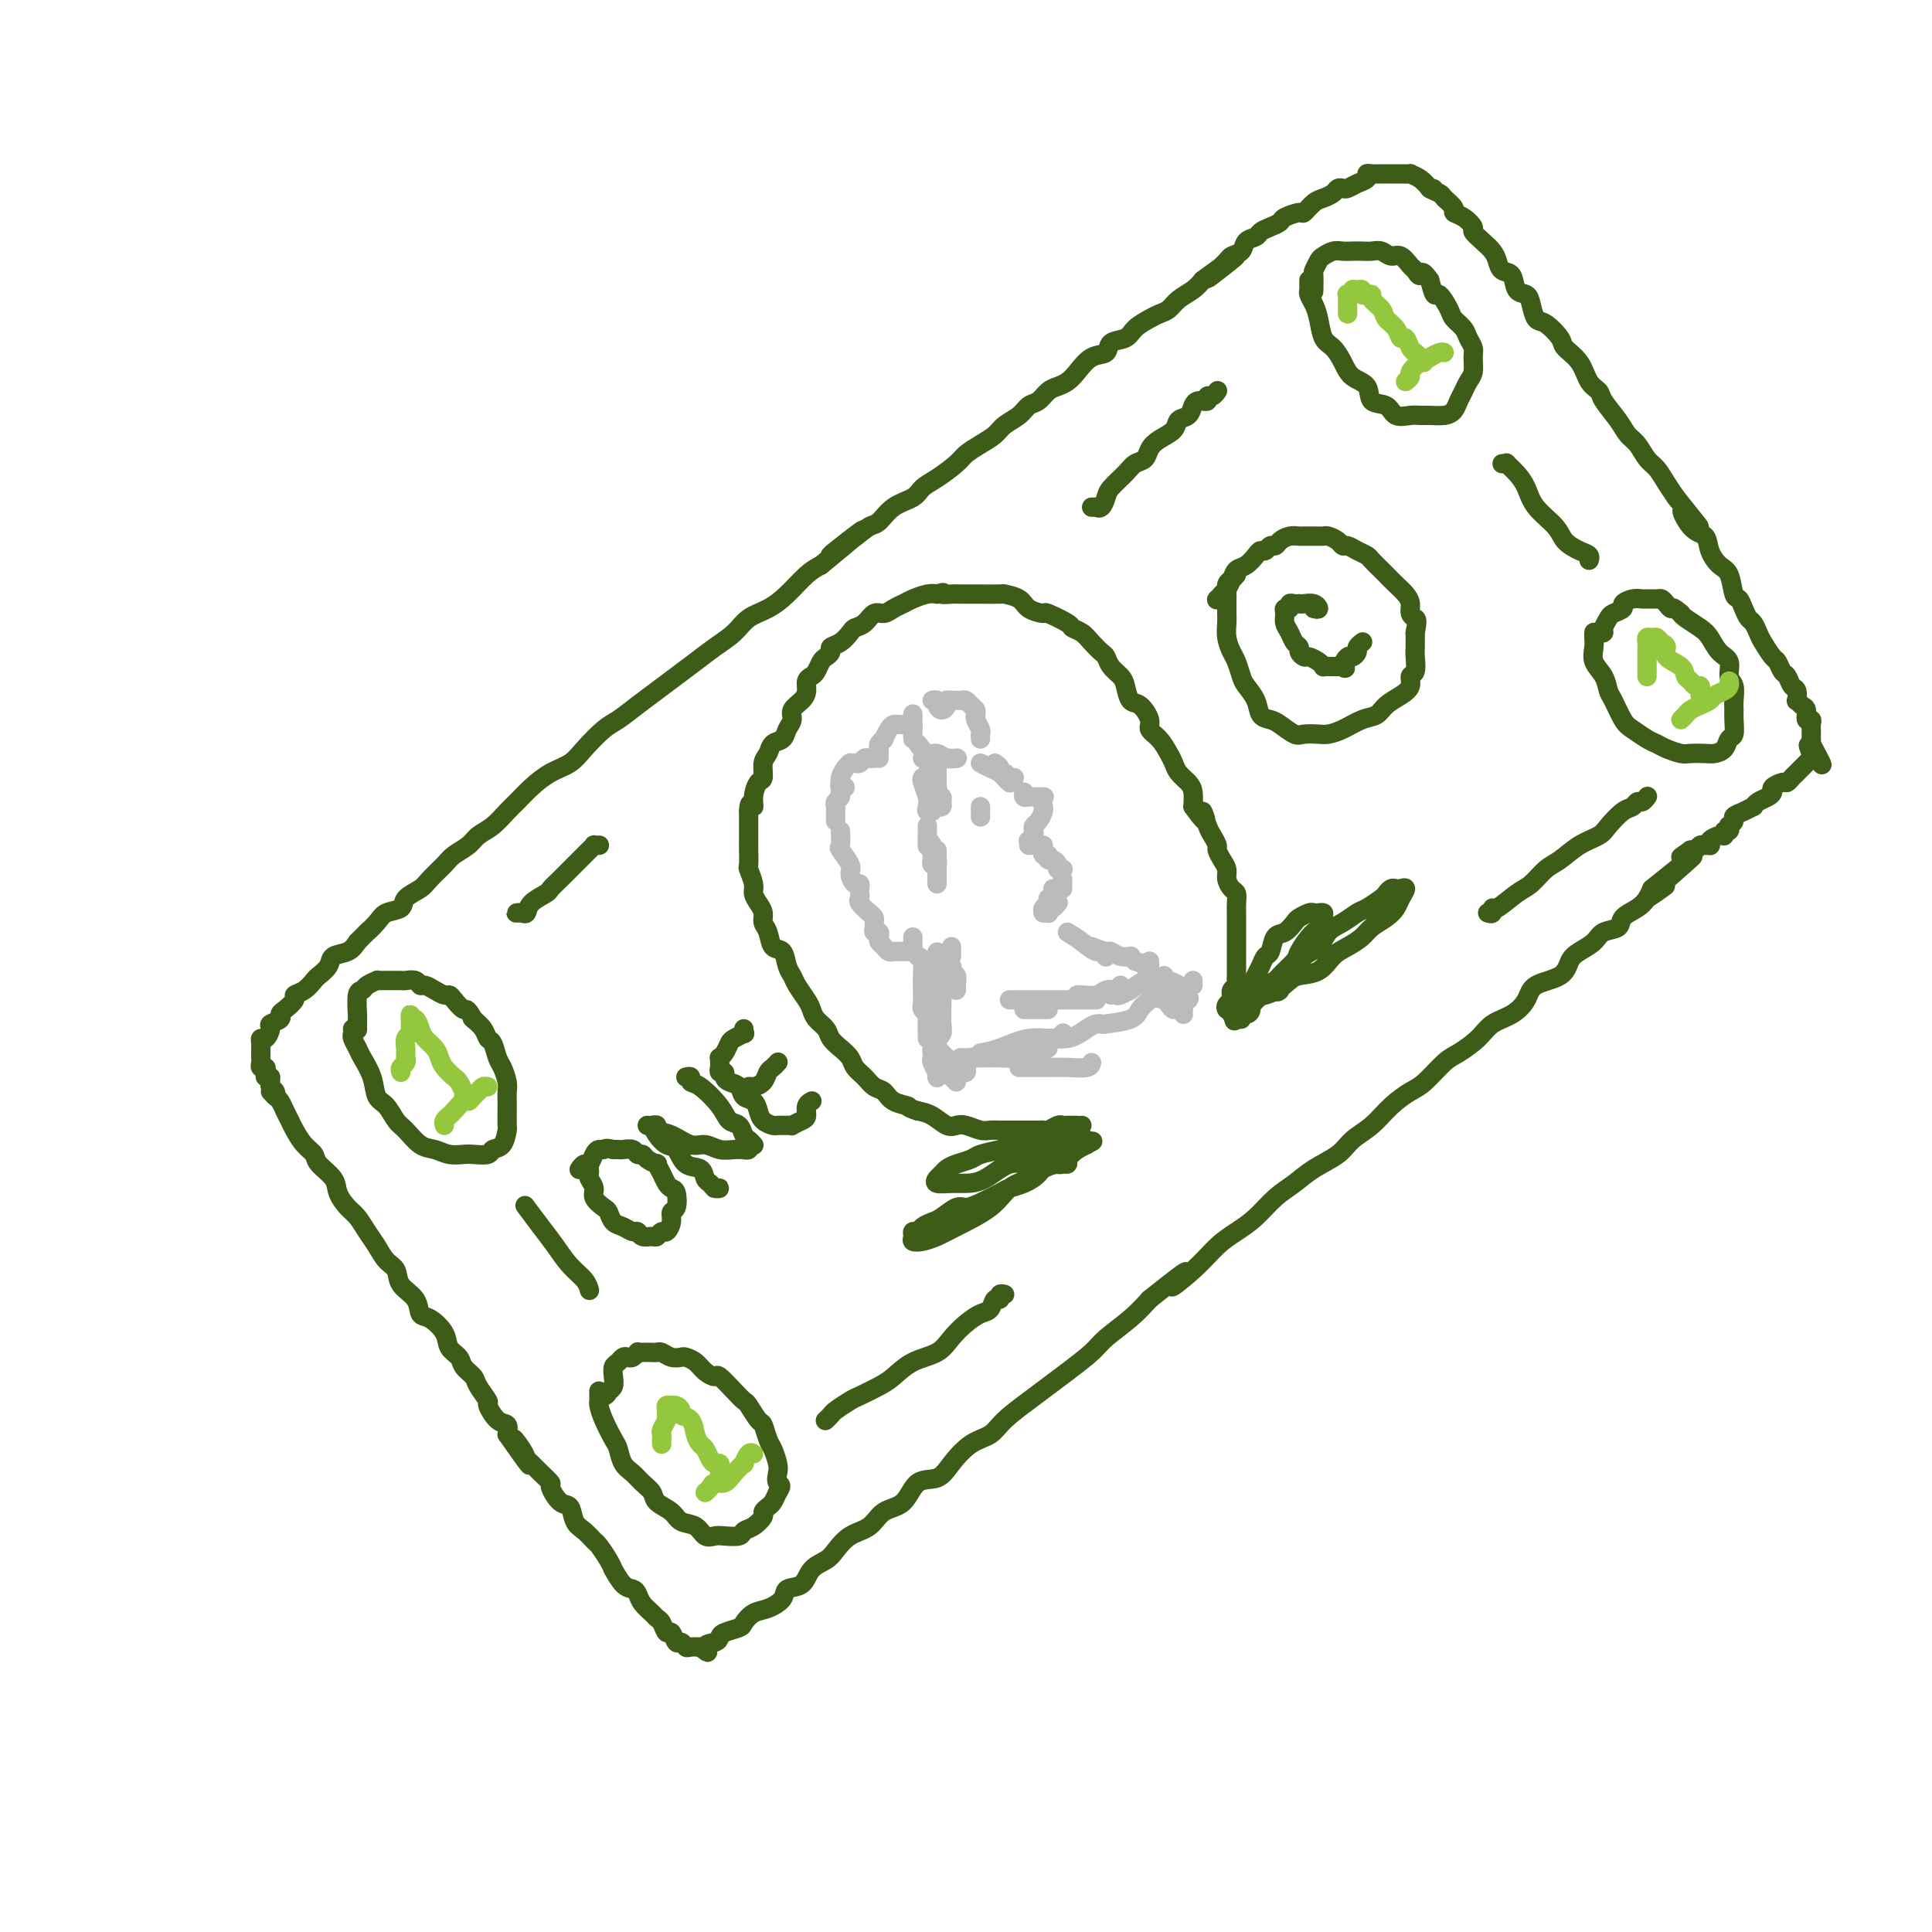 <svg viewBox='0 0 400 400' version='1.1' xmlns='http://www.w3.org/2000/svg' xmlns:xlink='http://www.w3.org/1999/xlink'><g fill='none' stroke='rgb(61,92,24)' stroke-width='4' stroke-linecap='round' stroke-linejoin='round'><path d='M56,226c0.333,0.357 0.666,0.713 1,1c0.334,0.287 0.669,0.503 1,1c0.331,0.497 0.656,1.274 1,2c0.344,0.726 0.706,1.401 1,2c0.294,0.599 0.520,1.122 1,2c0.480,0.878 1.213,2.111 2,3c0.787,0.889 1.628,1.435 2,2c0.372,0.565 0.274,1.147 1,2c0.726,0.853 2.278,1.975 3,3c0.722,1.025 0.616,1.954 1,3c0.384,1.046 1.257,2.210 2,3c0.743,0.790 1.355,1.208 2,2c0.645,0.792 1.322,1.958 2,3c0.678,1.042 1.355,1.958 2,3c0.645,1.042 1.257,2.209 2,3c0.743,0.791 1.615,1.204 2,2c0.385,0.796 0.282,1.973 1,3c0.718,1.027 2.257,1.903 3,3c0.743,1.097 0.689,2.415 1,3c0.311,0.585 0.985,0.436 2,1c1.015,0.564 2.370,1.842 3,3c0.630,1.158 0.535,2.196 1,3c0.465,0.804 1.492,1.375 2,2c0.508,0.625 0.499,1.303 1,2c0.501,0.697 1.513,1.413 2,2c0.487,0.587 0.450,1.046 1,2c0.550,0.954 1.689,2.405 2,3c0.311,0.595 -0.205,0.335 0,1c0.205,0.665 1.132,2.256 2,3c0.868,0.744 1.677,0.641 2,1c0.323,0.359 0.162,1.179 0,2'/><path d='M105,297c7.986,11.406 3.452,4.421 2,2c-1.452,-2.421 0.179,-0.277 1,1c0.821,1.277 0.831,1.688 1,2c0.169,0.312 0.496,0.525 1,1c0.504,0.475 1.186,1.210 2,2c0.814,0.790 1.762,1.633 2,2c0.238,0.367 -0.232,0.258 0,1c0.232,0.742 1.165,2.336 2,3c0.835,0.664 1.571,0.400 2,1c0.429,0.600 0.552,2.065 1,3c0.448,0.935 1.220,1.341 2,2c0.780,0.659 1.566,1.571 2,2c0.434,0.429 0.514,0.374 1,1c0.486,0.626 1.377,1.932 2,3c0.623,1.068 0.979,1.896 1,2c0.021,0.104 -0.294,-0.516 0,0c0.294,0.516 1.196,2.169 2,3c0.804,0.831 1.511,0.839 2,1c0.489,0.161 0.761,0.476 1,1c0.239,0.524 0.445,1.259 1,2c0.555,0.741 1.458,1.489 2,2c0.542,0.511 0.723,0.786 1,1c0.277,0.214 0.652,0.368 1,1c0.348,0.632 0.671,1.742 1,2c0.329,0.258 0.664,-0.337 1,0c0.336,0.337 0.672,1.607 1,2c0.328,0.393 0.649,-0.091 1,0c0.351,0.091 0.733,0.756 1,1c0.267,0.244 0.418,0.066 1,0c0.582,-0.066 1.595,-0.019 2,0c0.405,0.019 0.203,0.009 0,0'/><path d='M145,341c2.596,2.059 1.084,0.706 1,0c-0.084,-0.706 1.258,-0.765 2,-1c0.742,-0.235 0.884,-0.644 1,-1c0.116,-0.356 0.208,-0.658 1,-1c0.792,-0.342 2.286,-0.724 3,-1c0.714,-0.276 0.648,-0.445 1,-1c0.352,-0.555 1.124,-1.495 2,-2c0.876,-0.505 1.858,-0.576 3,-1c1.142,-0.424 2.445,-1.202 3,-2c0.555,-0.798 0.361,-1.616 1,-2c0.639,-0.384 2.113,-0.333 3,-1c0.887,-0.667 1.189,-2.050 2,-3c0.811,-0.950 2.130,-1.466 3,-2c0.870,-0.534 1.290,-1.085 2,-2c0.710,-0.915 1.711,-2.193 3,-3c1.289,-0.807 2.866,-1.142 4,-2c1.134,-0.858 1.825,-2.237 3,-3c1.175,-0.763 2.834,-0.908 4,-2c1.166,-1.092 1.838,-3.131 3,-4c1.162,-0.869 2.812,-0.566 4,-1c1.188,-0.434 1.913,-1.603 3,-3c1.087,-1.397 2.534,-3.021 4,-4c1.466,-0.979 2.950,-1.314 4,-2c1.050,-0.686 1.668,-1.724 3,-3c1.332,-1.276 3.380,-2.791 5,-4c1.620,-1.209 2.814,-2.111 4,-3c1.186,-0.889 2.365,-1.763 4,-3c1.635,-1.237 3.727,-2.837 5,-4c1.273,-1.163 1.727,-1.890 3,-3c1.273,-1.110 3.364,-2.603 5,-4c1.636,-1.397 2.818,-2.699 4,-4'/><path d='M238,269c12.096,-9.695 6.335,-4.434 5,-3c-1.335,1.434 1.755,-0.959 4,-3c2.245,-2.041 3.643,-3.729 5,-5c1.357,-1.271 2.672,-2.125 4,-3c1.328,-0.875 2.670,-1.770 4,-3c1.330,-1.230 2.648,-2.794 4,-4c1.352,-1.206 2.738,-2.054 4,-3c1.262,-0.946 2.398,-1.989 4,-3c1.602,-1.011 3.668,-1.990 5,-3c1.332,-1.010 1.930,-2.050 3,-3c1.070,-0.950 2.611,-1.809 4,-3c1.389,-1.191 2.625,-2.713 4,-4c1.375,-1.287 2.889,-2.339 4,-3c1.111,-0.661 1.819,-0.929 3,-2c1.181,-1.071 2.837,-2.943 4,-4c1.163,-1.057 1.835,-1.297 3,-2c1.165,-0.703 2.823,-1.869 4,-3c1.177,-1.131 1.874,-2.227 3,-3c1.126,-0.773 2.682,-1.222 4,-2c1.318,-0.778 2.396,-1.885 3,-3c0.604,-1.115 0.732,-2.238 2,-3c1.268,-0.762 3.675,-1.164 5,-2c1.325,-0.836 1.567,-2.107 2,-3c0.433,-0.893 1.056,-1.408 2,-2c0.944,-0.592 2.210,-1.261 3,-2c0.790,-0.739 1.104,-1.549 2,-2c0.896,-0.451 2.373,-0.544 3,-1c0.627,-0.456 0.405,-1.277 1,-2c0.595,-0.723 2.006,-1.349 3,-2c0.994,-0.651 1.570,-1.329 2,-2c0.430,-0.671 0.715,-1.336 1,-2'/><path d='M342,184c16.262,-13.155 4.917,-3.542 1,0c-3.917,3.542 -0.405,1.012 1,0c1.405,-1.012 0.702,-0.506 0,0'/><path d='M57,226c-0.030,0.514 -0.061,1.027 0,1c0.061,-0.027 0.212,-0.595 0,-1c-0.212,-0.405 -0.789,-0.647 -1,-1c-0.211,-0.353 -0.057,-0.816 0,-1c0.057,-0.184 0.015,-0.088 0,0c-0.015,0.088 -0.004,0.168 0,0c0.004,-0.168 0.002,-0.584 0,-1'/><path d='M56,223c-0.377,-0.421 -0.819,0.028 -1,0c-0.181,-0.028 -0.101,-0.533 0,-1c0.101,-0.467 0.223,-0.895 0,-1c-0.223,-0.105 -0.792,0.112 -1,0c-0.208,-0.112 -0.056,-0.555 0,-1c0.056,-0.445 0.015,-0.892 0,-1c-0.015,-0.108 -0.005,0.125 0,0c0.005,-0.125 0.004,-0.606 0,-1c-0.004,-0.394 -0.011,-0.701 0,-1c0.011,-0.299 0.039,-0.591 0,-1c-0.039,-0.409 -0.146,-0.936 0,-1c0.146,-0.064 0.547,0.333 1,0c0.453,-0.333 0.960,-1.398 1,-2c0.040,-0.602 -0.388,-0.742 0,-1c0.388,-0.258 1.591,-0.633 2,-1c0.409,-0.367 0.024,-0.727 0,-1c-0.024,-0.273 0.312,-0.458 1,-1c0.688,-0.542 1.727,-1.440 2,-2c0.273,-0.560 -0.221,-0.783 0,-1c0.221,-0.217 1.157,-0.429 2,-1c0.843,-0.571 1.595,-1.500 2,-2c0.405,-0.500 0.465,-0.570 1,-1c0.535,-0.430 1.545,-1.218 2,-2c0.455,-0.782 0.353,-1.557 1,-2c0.647,-0.443 2.042,-0.555 3,-1c0.958,-0.445 1.479,-1.222 2,-2'/><path d='M74,195c3.445,-3.456 2.059,-2.095 2,-2c-0.059,0.095 1.210,-1.077 2,-2c0.790,-0.923 1.103,-1.597 2,-2c0.897,-0.403 2.380,-0.534 3,-1c0.620,-0.466 0.377,-1.265 1,-2c0.623,-0.735 2.110,-1.404 3,-2c0.890,-0.596 1.182,-1.119 2,-2c0.818,-0.881 2.161,-2.122 3,-3c0.839,-0.878 1.173,-1.394 2,-2c0.827,-0.606 2.146,-1.302 3,-2c0.854,-0.698 1.242,-1.397 2,-2c0.758,-0.603 1.885,-1.110 3,-2c1.115,-0.890 2.217,-2.163 3,-3c0.783,-0.837 1.247,-1.237 2,-2c0.753,-0.763 1.794,-1.889 3,-3c1.206,-1.111 2.576,-2.208 4,-3c1.424,-0.792 2.901,-1.279 4,-2c1.099,-0.721 1.819,-1.677 3,-3c1.181,-1.323 2.822,-3.015 4,-4c1.178,-0.985 1.893,-1.264 3,-2c1.107,-0.736 2.606,-1.929 4,-3c1.394,-1.071 2.684,-2.019 4,-3c1.316,-0.981 2.658,-1.996 4,-3c1.342,-1.004 2.683,-1.998 4,-3c1.317,-1.002 2.610,-2.014 4,-3c1.390,-0.986 2.879,-1.948 4,-3c1.121,-1.052 1.875,-2.193 3,-3c1.125,-0.807 2.621,-1.278 4,-2c1.379,-0.722 2.640,-1.694 4,-3c1.360,-1.306 2.817,-2.944 4,-4c1.183,-1.056 2.091,-1.528 3,-2'/><path d='M170,117c15.407,-12.672 5.926,-5.353 3,-3c-2.926,2.353 0.704,-0.261 3,-2c2.296,-1.739 3.258,-2.602 4,-3c0.742,-0.398 1.264,-0.332 2,-1c0.736,-0.668 1.685,-2.069 3,-3c1.315,-0.931 2.995,-1.390 4,-2c1.005,-0.610 1.336,-1.371 2,-2c0.664,-0.629 1.662,-1.127 3,-2c1.338,-0.873 3.015,-2.121 4,-3c0.985,-0.879 1.279,-1.390 2,-2c0.721,-0.610 1.870,-1.319 3,-2c1.130,-0.681 2.242,-1.333 3,-2c0.758,-0.667 1.162,-1.348 2,-2c0.838,-0.652 2.111,-1.274 3,-2c0.889,-0.726 1.393,-1.556 2,-2c0.607,-0.444 1.317,-0.502 2,-1c0.683,-0.498 1.340,-1.437 2,-2c0.660,-0.563 1.322,-0.752 2,-1c0.678,-0.248 1.370,-0.557 2,-1c0.630,-0.443 1.198,-1.021 2,-2c0.802,-0.979 1.838,-2.359 3,-3c1.162,-0.641 2.451,-0.543 3,-1c0.549,-0.457 0.360,-1.471 1,-2c0.640,-0.529 2.111,-0.575 3,-1c0.889,-0.425 1.196,-1.230 2,-2c0.804,-0.770 2.106,-1.505 3,-2c0.894,-0.495 1.380,-0.752 2,-1c0.620,-0.248 1.372,-0.489 2,-1c0.628,-0.511 1.131,-1.291 2,-2c0.869,-0.709 2.106,-1.345 3,-2c0.894,-0.655 1.447,-1.327 2,-2'/><path d='M249,58c12.577,-9.263 4.521,-2.919 2,-1c-2.521,1.919 0.494,-0.585 2,-2c1.506,-1.415 1.502,-1.741 2,-2c0.498,-0.259 1.498,-0.451 2,-1c0.502,-0.549 0.506,-1.457 1,-2c0.494,-0.543 1.478,-0.723 2,-1c0.522,-0.277 0.581,-0.653 1,-1c0.419,-0.347 1.196,-0.666 2,-1c0.804,-0.334 1.633,-0.685 2,-1c0.367,-0.315 0.272,-0.595 1,-1c0.728,-0.405 2.279,-0.934 3,-1c0.721,-0.066 0.613,0.333 1,0c0.387,-0.333 1.270,-1.396 2,-2c0.730,-0.604 1.308,-0.750 2,-1c0.692,-0.250 1.497,-0.606 2,-1c0.503,-0.394 0.703,-0.826 1,-1c0.297,-0.174 0.692,-0.089 1,0c0.308,0.089 0.529,0.181 1,0c0.471,-0.181 1.190,-0.637 2,-1c0.810,-0.363 1.709,-0.633 2,-1c0.291,-0.367 -0.028,-0.830 0,-1c0.028,-0.170 0.402,-0.045 1,0c0.598,0.045 1.419,0.012 2,0c0.581,-0.012 0.920,-0.003 1,0c0.080,0.003 -0.099,0.000 0,0c0.099,-0.000 0.477,0.002 1,0c0.523,-0.002 1.190,-0.009 2,0c0.810,0.009 1.764,0.033 2,0c0.236,-0.033 -0.244,-0.124 0,0c0.244,0.124 1.213,0.464 2,1c0.787,0.536 1.394,1.268 2,2'/><path d='M296,39c1.897,0.257 0.139,-0.100 0,0c-0.139,0.100 1.341,0.656 2,1c0.659,0.344 0.496,0.477 1,1c0.504,0.523 1.675,1.435 2,2c0.325,0.565 -0.194,0.784 0,1c0.194,0.216 1.102,0.428 2,1c0.898,0.572 1.785,1.504 2,2c0.215,0.496 -0.242,0.557 0,1c0.242,0.443 1.182,1.268 2,2c0.818,0.732 1.513,1.370 2,2c0.487,0.630 0.764,1.254 1,2c0.236,0.746 0.430,1.616 1,2c0.570,0.384 1.514,0.282 2,1c0.486,0.718 0.513,2.256 1,3c0.487,0.744 1.434,0.692 2,1c0.566,0.308 0.752,0.974 1,2c0.248,1.026 0.560,2.412 1,3c0.440,0.588 1.010,0.377 2,1c0.990,0.623 2.402,2.078 3,3c0.598,0.922 0.382,1.309 1,2c0.618,0.691 2.070,1.686 3,3c0.930,1.314 1.337,2.947 2,4c0.663,1.053 1.581,1.527 2,2c0.419,0.473 0.339,0.946 1,2c0.661,1.054 2.064,2.690 3,4c0.936,1.310 1.406,2.293 2,3c0.594,0.707 1.314,1.137 2,2c0.686,0.863 1.339,2.159 2,3c0.661,0.841 1.332,1.226 2,2c0.668,0.774 1.334,1.935 2,3c0.666,1.065 1.333,2.032 2,3'/><path d='M347,103c8.328,10.421 3.649,4.473 2,3c-1.649,-1.473 -0.267,1.528 1,3c1.267,1.472 2.419,1.414 3,2c0.581,0.586 0.589,1.816 1,3c0.411,1.184 1.223,2.323 2,3c0.777,0.677 1.518,0.892 2,2c0.482,1.108 0.707,3.108 1,4c0.293,0.892 0.656,0.676 1,1c0.344,0.324 0.668,1.188 1,2c0.332,0.812 0.670,1.573 1,2c0.330,0.427 0.652,0.519 1,1c0.348,0.481 0.723,1.351 1,2c0.277,0.649 0.455,1.076 1,2c0.545,0.924 1.455,2.346 2,3c0.545,0.654 0.724,0.541 1,1c0.276,0.459 0.648,1.490 1,2c0.352,0.510 0.682,0.500 1,1c0.318,0.500 0.624,1.510 1,2c0.376,0.490 0.823,0.459 1,1c0.177,0.541 0.085,1.655 0,2c-0.085,0.345 -0.163,-0.080 0,0c0.163,0.080 0.565,0.665 1,1c0.435,0.335 0.901,0.418 1,1c0.099,0.582 -0.170,1.661 0,2c0.170,0.339 0.778,-0.063 1,0c0.222,0.063 0.060,0.591 0,1c-0.060,0.409 -0.016,0.701 0,1c0.016,0.299 0.004,0.606 0,1c-0.004,0.394 -0.001,0.875 0,1c0.001,0.125 0.000,-0.107 0,0c-0.000,0.107 -0.000,0.554 0,1'/><path d='M375,154c4.335,8.068 1.173,2.739 0,1c-1.173,-1.739 -0.356,0.111 0,1c0.356,0.889 0.250,0.815 0,1c-0.250,0.185 -0.645,0.628 -1,1c-0.355,0.372 -0.671,0.673 -1,1c-0.329,0.327 -0.670,0.679 -1,1c-0.330,0.321 -0.648,0.611 -1,1c-0.352,0.389 -0.737,0.878 -1,1c-0.263,0.122 -0.402,-0.122 -1,0c-0.598,0.122 -1.653,0.611 -2,1c-0.347,0.389 0.014,0.678 0,1c-0.014,0.322 -0.401,0.678 -1,1c-0.599,0.322 -1.408,0.611 -2,1c-0.592,0.389 -0.967,0.877 -1,1c-0.033,0.123 0.275,-0.121 0,0c-0.275,0.121 -1.132,0.606 -2,1c-0.868,0.394 -1.748,0.698 -2,1c-0.252,0.302 0.125,0.602 0,1c-0.125,0.398 -0.751,0.895 -1,1c-0.249,0.105 -0.121,-0.183 0,0c0.121,0.183 0.235,0.836 0,1c-0.235,0.164 -0.820,-0.163 -1,0c-0.180,0.163 0.044,0.814 0,1c-0.044,0.186 -0.354,-0.093 -1,0c-0.646,0.093 -1.626,0.560 -2,1c-0.374,0.440 -0.142,0.854 0,1c0.142,0.146 0.193,0.025 0,0c-0.193,-0.025 -0.629,0.045 -1,0c-0.371,-0.045 -0.677,-0.204 -1,0c-0.323,0.204 -0.664,0.773 -1,1c-0.336,0.227 -0.668,0.114 -1,0'/><path d='M350,176c-3.500,2.500 -1.750,1.250 0,0'/><path d='M124,288c-0.004,0.323 -0.009,0.647 0,1c0.009,0.353 0.030,0.737 0,1c-0.030,0.263 -0.111,0.406 0,1c0.111,0.594 0.414,1.640 1,3c0.586,1.360 1.455,3.036 2,4c0.545,0.964 0.766,1.217 1,2c0.234,0.783 0.480,2.097 1,3c0.520,0.903 1.312,1.396 2,2c0.688,0.604 1.271,1.318 2,2c0.729,0.682 1.602,1.333 2,2c0.398,0.667 0.319,1.349 1,2c0.681,0.651 2.122,1.271 3,2c0.878,0.729 1.192,1.568 2,2c0.808,0.432 2.108,0.456 3,1c0.892,0.544 1.376,1.607 2,2c0.624,0.393 1.388,0.118 2,0c0.612,-0.118 1.072,-0.077 2,0c0.928,0.077 2.325,0.189 3,0c0.675,-0.189 0.629,-0.681 1,-1c0.371,-0.319 1.160,-0.466 2,-1c0.840,-0.534 1.731,-1.455 2,-2c0.269,-0.545 -0.082,-0.713 0,-1c0.082,-0.287 0.599,-0.693 1,-1c0.401,-0.307 0.686,-0.516 1,-1c0.314,-0.484 0.657,-1.242 1,-2'/><path d='M161,309c1.241,-1.745 0.344,-1.607 0,-2c-0.344,-0.393 -0.134,-1.318 0,-2c0.134,-0.682 0.192,-1.122 0,-2c-0.192,-0.878 -0.633,-2.193 -1,-3c-0.367,-0.807 -0.661,-1.105 -1,-2c-0.339,-0.895 -0.722,-2.388 -1,-3c-0.278,-0.612 -0.449,-0.343 -1,-1c-0.551,-0.657 -1.481,-2.238 -2,-3c-0.519,-0.762 -0.629,-0.704 -1,-1c-0.371,-0.296 -1.005,-0.948 -2,-2c-0.995,-1.052 -2.350,-2.506 -3,-3c-0.650,-0.494 -0.593,-0.027 -1,0c-0.407,0.027 -1.278,-0.384 -2,-1c-0.722,-0.616 -1.296,-1.437 -2,-2c-0.704,-0.563 -1.537,-0.869 -2,-1c-0.463,-0.131 -0.557,-0.088 -1,0c-0.443,0.088 -1.235,0.220 -2,0c-0.765,-0.220 -1.501,-0.791 -2,-1c-0.499,-0.209 -0.760,-0.057 -1,0c-0.240,0.057 -0.460,0.019 -1,0c-0.540,-0.019 -1.402,-0.019 -2,0c-0.598,0.019 -0.934,0.057 -1,0c-0.066,-0.057 0.137,-0.208 0,0c-0.137,0.208 -0.615,0.776 -1,1c-0.385,0.224 -0.678,0.104 -1,0c-0.322,-0.104 -0.674,-0.193 -1,0c-0.326,0.193 -0.626,0.668 -1,1c-0.374,0.332 -0.822,0.522 -1,1c-0.178,0.478 -0.086,1.244 0,2c0.086,0.756 0.168,1.502 0,2c-0.168,0.498 -0.584,0.749 -1,1'/><path d='M126,288c-0.378,1.000 -0.822,1.000 -1,1c-0.178,0.000 -0.089,0.000 0,0'/><path d='M73,213c0.026,0.360 0.052,0.721 0,1c-0.052,0.279 -0.184,0.477 0,1c0.184,0.523 0.682,1.371 1,2c0.318,0.629 0.456,1.040 1,2c0.544,0.960 1.496,2.468 2,4c0.504,1.532 0.561,3.086 1,4c0.439,0.914 1.261,1.186 2,2c0.739,0.814 1.394,2.169 2,3c0.606,0.831 1.164,1.137 2,2c0.836,0.863 1.952,2.284 3,3c1.048,0.716 2.029,0.729 3,1c0.971,0.271 1.933,0.801 3,1c1.067,0.199 2.240,0.067 3,0c0.760,-0.067 1.107,-0.067 2,0c0.893,0.067 2.330,0.203 3,0c0.670,-0.203 0.572,-0.744 1,-1c0.428,-0.256 1.383,-0.228 2,-1c0.617,-0.772 0.897,-2.342 1,-3c0.103,-0.658 0.028,-0.402 0,-1c-0.028,-0.598 -0.011,-2.051 0,-3c0.011,-0.949 0.014,-1.394 0,-2c-0.014,-0.606 -0.045,-1.375 0,-2c0.045,-0.625 0.166,-1.108 0,-2c-0.166,-0.892 -0.621,-2.192 -1,-3c-0.379,-0.808 -0.683,-1.124 -1,-2c-0.317,-0.876 -0.646,-2.312 -1,-3c-0.354,-0.688 -0.734,-0.628 -1,-1c-0.266,-0.372 -0.418,-1.177 -1,-2c-0.582,-0.823 -1.595,-1.664 -2,-2c-0.405,-0.336 -0.203,-0.168 0,0'/><path d='M98,211c-1.428,-2.669 -1.499,-1.842 -2,-2c-0.501,-0.158 -1.433,-1.300 -2,-2c-0.567,-0.700 -0.768,-0.957 -1,-1c-0.232,-0.043 -0.495,0.128 -1,0c-0.505,-0.128 -1.253,-0.556 -2,-1c-0.747,-0.444 -1.495,-0.904 -2,-1c-0.505,-0.096 -0.768,0.170 -1,0c-0.232,-0.170 -0.433,-0.778 -1,-1c-0.567,-0.222 -1.501,-0.059 -2,0c-0.499,0.059 -0.563,0.015 -1,0c-0.437,-0.015 -1.248,-0.001 -2,0c-0.752,0.001 -1.444,-0.010 -2,0c-0.556,0.010 -0.976,0.041 -1,0c-0.024,-0.041 0.347,-0.154 0,0c-0.347,0.154 -1.414,0.575 -2,1c-0.586,0.425 -0.693,0.853 -1,1c-0.307,0.147 -0.814,0.012 -1,1c-0.186,0.988 -0.050,3.100 0,4c0.050,0.900 0.013,0.588 0,1c-0.013,0.412 -0.004,1.546 0,2c0.004,0.454 0.002,0.227 0,0'/><path d='M109,250c-0.267,-0.359 -0.534,-0.718 0,0c0.534,0.718 1.870,2.511 3,4c1.130,1.489 2.054,2.672 3,4c0.946,1.328 1.913,2.799 3,4c1.087,1.201 2.293,2.131 3,3c0.707,0.869 0.916,1.677 1,2c0.084,0.323 0.042,0.162 0,0'/><path d='M271,58c-0.006,0.328 -0.013,0.656 0,1c0.013,0.344 0.044,0.705 0,1c-0.044,0.295 -0.164,0.525 0,1c0.164,0.475 0.610,1.193 1,2c0.390,0.807 0.722,1.701 1,3c0.278,1.299 0.502,3.004 1,4c0.498,0.996 1.269,1.283 2,2c0.731,0.717 1.421,1.864 2,3c0.579,1.136 1.046,2.259 2,3c0.954,0.741 2.395,1.099 3,2c0.605,0.901 0.375,2.347 1,3c0.625,0.653 2.106,0.515 3,1c0.894,0.485 1.202,1.595 2,2c0.798,0.405 2.087,0.106 3,0c0.913,-0.106 1.449,-0.020 2,0c0.551,0.020 1.117,-0.025 2,0c0.883,0.025 2.082,0.120 3,0c0.918,-0.120 1.556,-0.454 2,-1c0.444,-0.546 0.693,-1.305 1,-2c0.307,-0.695 0.672,-1.327 1,-2c0.328,-0.673 0.621,-1.388 1,-2c0.379,-0.612 0.846,-1.123 1,-2c0.154,-0.877 -0.004,-2.122 0,-3c0.004,-0.878 0.171,-1.388 0,-2c-0.171,-0.612 -0.679,-1.325 -1,-2c-0.321,-0.675 -0.453,-1.313 -1,-2c-0.547,-0.687 -1.508,-1.422 -2,-2c-0.492,-0.578 -0.513,-1.000 -1,-2c-0.487,-1.000 -1.439,-2.577 -2,-3c-0.561,-0.423 -0.732,0.308 -1,0c-0.268,-0.308 -0.634,-1.654 -1,-3'/><path d='M296,58c-1.794,-2.648 -1.779,-1.269 -2,-1c-0.221,0.269 -0.678,-0.573 -1,-1c-0.322,-0.427 -0.509,-0.440 -1,-1c-0.491,-0.560 -1.286,-1.667 -2,-2c-0.714,-0.333 -1.346,0.107 -2,0c-0.654,-0.107 -1.330,-0.760 -2,-1c-0.670,-0.240 -1.334,-0.065 -2,0c-0.666,0.065 -1.334,0.021 -2,0c-0.666,-0.021 -1.330,-0.018 -2,0c-0.670,0.018 -1.346,0.051 -2,0c-0.654,-0.051 -1.285,-0.185 -2,0c-0.715,0.185 -1.512,0.687 -2,1c-0.488,0.313 -0.667,0.435 -1,1c-0.333,0.565 -0.821,1.574 -1,2c-0.179,0.426 -0.048,0.268 0,1c0.048,0.732 0.014,2.352 0,3c-0.014,0.648 -0.007,0.324 0,0'/><path d='M330,131c0.004,-0.072 0.008,-0.144 0,0c-0.008,0.144 -0.027,0.504 0,1c0.027,0.496 0.100,1.128 0,2c-0.100,0.872 -0.375,1.984 0,3c0.375,1.016 1.398,1.934 2,3c0.602,1.066 0.784,2.278 1,3c0.216,0.722 0.467,0.953 1,2c0.533,1.047 1.349,2.910 2,4c0.651,1.090 1.137,1.406 2,2c0.863,0.594 2.103,1.466 3,2c0.897,0.534 1.451,0.732 2,1c0.549,0.268 1.091,0.608 2,1c0.909,0.392 2.184,0.835 3,1c0.816,0.165 1.174,0.051 2,0c0.826,-0.051 2.120,-0.039 3,0c0.880,0.039 1.346,0.106 2,0c0.654,-0.106 1.496,-0.385 2,-1c0.504,-0.615 0.671,-1.567 1,-2c0.329,-0.433 0.821,-0.347 1,-1c0.179,-0.653 0.044,-2.047 0,-3c-0.044,-0.953 0.004,-1.467 0,-2c-0.004,-0.533 -0.059,-1.086 0,-2c0.059,-0.914 0.234,-2.188 0,-3c-0.234,-0.812 -0.876,-1.162 -1,-2c-0.124,-0.838 0.272,-2.165 0,-3c-0.272,-0.835 -1.211,-1.180 -2,-2c-0.789,-0.820 -1.428,-2.117 -2,-3c-0.572,-0.883 -1.077,-1.353 -2,-2c-0.923,-0.647 -2.264,-1.471 -3,-2c-0.736,-0.529 -0.868,-0.765 -1,-1'/><path d='M348,127c-1.953,-1.729 -1.837,-1.052 -2,-1c-0.163,0.052 -0.606,-0.522 -1,-1c-0.394,-0.478 -0.738,-0.861 -1,-1c-0.262,-0.139 -0.442,-0.034 -1,0c-0.558,0.034 -1.492,-0.002 -2,0c-0.508,0.002 -0.588,0.042 -1,0c-0.412,-0.042 -1.157,-0.167 -2,0c-0.843,0.167 -1.785,0.626 -2,1c-0.215,0.374 0.297,0.664 0,1c-0.297,0.336 -1.404,0.717 -2,1c-0.596,0.283 -0.682,0.468 -1,1c-0.318,0.532 -0.869,1.411 -1,2c-0.131,0.589 0.157,0.889 0,1c-0.157,0.111 -0.759,0.032 -1,0c-0.241,-0.032 -0.120,-0.016 0,0'/><path d='M311,96c0.469,0.043 0.939,0.086 1,0c0.061,-0.086 -0.285,-0.301 0,0c0.285,0.301 1.202,1.120 2,2c0.798,0.880 1.477,1.822 2,3c0.523,1.178 0.890,2.591 2,4c1.110,1.409 2.963,2.812 4,4c1.037,1.188 1.259,2.161 2,3c0.741,0.839 2.003,1.545 3,2c0.997,0.455 1.730,0.661 2,1c0.270,0.339 0.077,0.811 0,1c-0.077,0.189 -0.039,0.094 0,0'/><path d='M223,233c-0.311,0.000 -0.623,0.000 -1,0c-0.377,-0.000 -0.821,-0.001 -1,0c-0.179,0.001 -0.093,0.004 0,0c0.093,-0.004 0.193,-0.015 0,0c-0.193,0.015 -0.680,0.057 -1,0c-0.320,-0.057 -0.475,-0.211 -1,0c-0.525,0.211 -1.421,0.789 -2,1c-0.579,0.211 -0.841,0.057 -1,0c-0.159,-0.057 -0.217,-0.015 -1,0c-0.783,0.015 -2.293,0.004 -3,0c-0.707,-0.004 -0.611,-0.000 -1,0c-0.389,0.000 -1.263,-0.004 -2,0c-0.737,0.004 -1.338,0.015 -2,0c-0.662,-0.015 -1.384,-0.055 -2,0c-0.616,0.055 -1.127,0.204 -2,0c-0.873,-0.204 -2.110,-0.762 -3,-1c-0.890,-0.238 -1.435,-0.157 -2,0c-0.565,0.157 -1.152,0.388 -2,0c-0.848,-0.388 -1.957,-1.397 -3,-2c-1.043,-0.603 -2.022,-0.802 -3,-1'/><path d='M190,230c-2.617,-0.815 -1.660,-0.851 -2,-1c-0.340,-0.149 -1.979,-0.410 -3,-1c-1.021,-0.590 -1.425,-1.509 -2,-2c-0.575,-0.491 -1.323,-0.554 -2,-1c-0.677,-0.446 -1.285,-1.274 -2,-2c-0.715,-0.726 -1.539,-1.349 -2,-2c-0.461,-0.651 -0.561,-1.329 -1,-2c-0.439,-0.671 -1.217,-1.335 -2,-2c-0.783,-0.665 -1.571,-1.332 -2,-2c-0.429,-0.668 -0.500,-1.337 -1,-2c-0.500,-0.663 -1.429,-1.319 -2,-2c-0.571,-0.681 -0.783,-1.389 -1,-2c-0.217,-0.611 -0.438,-1.127 -1,-2c-0.562,-0.873 -1.464,-2.102 -2,-3c-0.536,-0.898 -0.707,-1.466 -1,-2c-0.293,-0.534 -0.709,-1.035 -1,-2c-0.291,-0.965 -0.455,-2.394 -1,-3c-0.545,-0.606 -1.469,-0.389 -2,-1c-0.531,-0.611 -0.668,-2.051 -1,-3c-0.332,-0.949 -0.858,-1.408 -1,-2c-0.142,-0.592 0.102,-1.319 0,-2c-0.102,-0.681 -0.549,-1.318 -1,-2c-0.451,-0.682 -0.905,-1.409 -1,-2c-0.095,-0.591 0.171,-1.046 0,-2c-0.171,-0.954 -0.778,-2.405 -1,-3c-0.222,-0.595 -0.060,-0.333 0,-1c0.060,-0.667 0.016,-2.264 0,-3c-0.016,-0.736 -0.004,-0.610 0,-1c0.004,-0.390 0.001,-1.297 0,-2c-0.001,-0.703 -0.000,-1.201 0,-2c0.000,-0.799 0.000,-1.900 0,-3'/><path d='M155,168c0.083,-2.782 0.792,-1.239 1,-1c0.208,0.239 -0.085,-0.828 0,-2c0.085,-1.172 0.546,-2.451 1,-3c0.454,-0.549 0.899,-0.370 1,-1c0.101,-0.630 -0.142,-2.070 0,-3c0.142,-0.930 0.669,-1.351 1,-2c0.331,-0.649 0.465,-1.525 1,-2c0.535,-0.475 1.470,-0.550 2,-1c0.530,-0.450 0.654,-1.275 1,-2c0.346,-0.725 0.915,-1.350 1,-2c0.085,-0.650 -0.314,-1.326 0,-2c0.314,-0.674 1.341,-1.345 2,-2c0.659,-0.655 0.950,-1.292 1,-2c0.050,-0.708 -0.142,-1.485 0,-2c0.142,-0.515 0.617,-0.768 1,-1c0.383,-0.232 0.676,-0.444 1,-1c0.324,-0.556 0.681,-1.457 1,-2c0.319,-0.543 0.600,-0.726 1,-1c0.400,-0.274 0.918,-0.637 1,-1c0.082,-0.363 -0.273,-0.726 0,-1c0.273,-0.274 1.175,-0.459 2,-1c0.825,-0.541 1.572,-1.436 2,-2c0.428,-0.564 0.537,-0.795 1,-1c0.463,-0.205 1.279,-0.384 2,-1c0.721,-0.616 1.347,-1.671 2,-2c0.653,-0.329 1.333,0.066 2,0c0.667,-0.066 1.320,-0.592 2,-1c0.680,-0.408 1.389,-0.697 2,-1c0.611,-0.303 1.126,-0.620 2,-1c0.874,-0.380 2.107,-0.823 3,-1c0.893,-0.177 1.447,-0.089 2,0'/><path d='M194,123c2.136,-0.619 0.975,-0.166 1,0c0.025,0.166 1.237,0.045 2,0c0.763,-0.045 1.077,-0.012 2,0c0.923,0.012 2.453,0.005 3,0c0.547,-0.005 0.109,-0.009 1,0c0.891,0.009 3.112,0.031 4,0c0.888,-0.031 0.444,-0.115 1,0c0.556,0.115 2.111,0.430 3,1c0.889,0.570 1.112,1.396 2,2c0.888,0.604 2.440,0.987 3,1c0.560,0.013 0.128,-0.345 1,0c0.872,0.345 3.049,1.392 4,2c0.951,0.608 0.675,0.778 1,1c0.325,0.222 1.252,0.496 2,1c0.748,0.504 1.317,1.238 2,2c0.683,0.762 1.478,1.554 2,2c0.522,0.446 0.769,0.547 1,1c0.231,0.453 0.446,1.257 1,2c0.554,0.743 1.449,1.424 2,2c0.551,0.576 0.759,1.046 1,2c0.241,0.954 0.515,2.390 1,3c0.485,0.610 1.180,0.394 2,1c0.820,0.606 1.764,2.035 2,3c0.236,0.965 -0.236,1.466 0,2c0.236,0.534 1.180,1.102 2,2c0.820,0.898 1.516,2.127 2,3c0.484,0.873 0.757,1.391 1,2c0.243,0.609 0.457,1.307 1,2c0.543,0.693 1.415,1.379 2,2c0.585,0.621 0.881,1.177 1,2c0.119,0.823 0.059,1.911 0,3'/><path d='M247,167c3.962,5.638 2.367,1.733 2,1c-0.367,-0.733 0.493,1.704 1,3c0.507,1.296 0.662,1.449 1,2c0.338,0.551 0.860,1.498 1,2c0.140,0.502 -0.103,0.558 0,1c0.103,0.442 0.553,1.269 1,2c0.447,0.731 0.890,1.365 1,2c0.110,0.635 -0.114,1.272 0,2c0.114,0.728 0.566,1.546 1,2c0.434,0.454 0.848,0.545 1,1c0.152,0.455 0.041,1.273 0,2c-0.041,0.727 -0.011,1.364 0,2c0.011,0.636 0.003,1.270 0,2c-0.003,0.730 -0.001,1.556 0,2c0.001,0.444 0.000,0.508 0,1c-0.000,0.492 0.000,1.413 0,2c-0.000,0.587 -0.000,0.840 0,1c0.000,0.160 0.001,0.228 0,1c-0.001,0.772 -0.004,2.248 0,3c0.004,0.752 0.015,0.780 0,1c-0.015,0.220 -0.057,0.633 0,1c0.057,0.367 0.212,0.690 0,1c-0.212,0.310 -0.793,0.608 -1,1c-0.207,0.392 -0.042,0.879 0,1c0.042,0.121 -0.038,-0.125 0,0c0.038,0.125 0.196,0.621 0,1c-0.196,0.379 -0.745,0.640 -1,1c-0.255,0.360 -0.216,0.817 0,1c0.216,0.183 0.608,0.091 1,0'/><path d='M255,209c0.040,3.295 0.641,-0.468 1,-2c0.359,-1.532 0.477,-0.835 1,-1c0.523,-0.165 1.450,-1.194 2,-2c0.550,-0.806 0.724,-1.390 1,-2c0.276,-0.610 0.654,-1.248 1,-2c0.346,-0.752 0.660,-1.620 1,-2c0.340,-0.380 0.706,-0.273 1,-1c0.294,-0.727 0.516,-2.290 1,-3c0.484,-0.710 1.229,-0.569 2,-1c0.771,-0.431 1.568,-1.436 2,-2c0.432,-0.564 0.498,-0.687 1,-1c0.502,-0.313 1.441,-0.814 2,-1c0.559,-0.186 0.740,-0.056 1,0c0.260,0.056 0.601,0.040 1,0c0.399,-0.040 0.856,-0.102 1,0c0.144,0.102 -0.025,0.368 0,1c0.025,0.632 0.244,1.630 0,2c-0.244,0.370 -0.952,0.111 -2,1c-1.048,0.889 -2.436,2.924 -3,4c-0.564,1.076 -0.303,1.192 -1,2c-0.697,0.808 -2.352,2.310 -3,3c-0.648,0.690 -0.288,0.570 -1,1c-0.712,0.430 -2.495,1.412 -3,2c-0.505,0.588 0.267,0.783 0,1c-0.267,0.217 -1.574,0.455 -2,1c-0.426,0.545 0.030,1.397 0,2c-0.030,0.603 -0.544,0.955 -1,1c-0.456,0.045 -0.854,-0.219 -1,0c-0.146,0.219 -0.042,0.920 0,1c0.042,0.080 0.021,-0.460 0,-1'/><path d='M257,210c-2.717,3.048 -1.009,0.169 0,-1c1.009,-1.169 1.319,-0.627 2,-1c0.681,-0.373 1.734,-1.660 2,-2c0.266,-0.340 -0.253,0.267 0,0c0.253,-0.267 1.279,-1.407 2,-2c0.721,-0.593 1.137,-0.638 2,-1c0.863,-0.362 2.173,-1.041 3,-2c0.827,-0.959 1.170,-2.197 2,-3c0.830,-0.803 2.146,-1.170 3,-2c0.854,-0.830 1.244,-2.124 2,-3c0.756,-0.876 1.876,-1.334 3,-2c1.124,-0.666 2.252,-1.541 3,-2c0.748,-0.459 1.118,-0.501 2,-1c0.882,-0.499 2.277,-1.454 3,-2c0.723,-0.546 0.773,-0.684 1,-1c0.227,-0.316 0.632,-0.811 1,-1c0.368,-0.189 0.699,-0.073 1,0c0.301,0.073 0.573,0.102 1,0c0.427,-0.102 1.008,-0.337 1,0c-0.008,0.337 -0.606,1.245 -1,2c-0.394,0.755 -0.584,1.357 -1,2c-0.416,0.643 -1.059,1.326 -2,2c-0.941,0.674 -2.179,1.340 -3,2c-0.821,0.660 -1.224,1.315 -2,2c-0.776,0.685 -1.923,1.402 -3,2c-1.077,0.598 -2.082,1.078 -3,2c-0.918,0.922 -1.747,2.287 -3,3c-1.253,0.713 -2.929,0.775 -4,1c-1.071,0.225 -1.535,0.612 -2,1'/><path d='M267,203c-4.000,3.332 -2.000,2.161 -2,2c0.000,-0.161 -2.000,0.687 -3,1c-1.000,0.313 -1.000,0.089 -1,0c0.000,-0.089 0.000,-0.045 0,0'/><path d='M224,233c-0.351,0.447 -0.702,0.894 -1,1c-0.298,0.106 -0.543,-0.130 -1,0c-0.457,0.130 -1.125,0.626 -2,1c-0.875,0.374 -1.957,0.625 -3,1c-1.043,0.375 -2.046,0.874 -3,1c-0.954,0.126 -1.859,-0.121 -3,0c-1.141,0.121 -2.519,0.610 -4,1c-1.481,0.390 -3.065,0.682 -4,1c-0.935,0.318 -1.220,0.662 -2,1c-0.780,0.338 -2.054,0.669 -3,1c-0.946,0.331 -1.565,0.663 -2,1c-0.435,0.337 -0.686,0.679 -1,1c-0.314,0.321 -0.690,0.621 -1,1c-0.310,0.379 -0.555,0.836 0,1c0.555,0.164 1.909,0.035 3,0c1.091,-0.035 1.919,0.024 3,0c1.081,-0.024 2.415,-0.129 4,-1c1.585,-0.871 3.423,-2.506 5,-3c1.577,-0.494 2.895,0.152 4,0c1.105,-0.152 1.999,-1.102 3,-2c1.001,-0.898 2.111,-1.743 3,-2c0.889,-0.257 1.558,0.076 2,0c0.442,-0.076 0.657,-0.559 1,-1c0.343,-0.441 0.812,-0.840 1,-1c0.188,-0.160 0.094,-0.080 0,0'/><path d='M225,236c0.117,0.415 0.234,0.831 0,1c-0.234,0.169 -0.820,0.092 -1,0c-0.180,-0.092 0.047,-0.198 0,0c-0.047,0.198 -0.368,0.700 -1,1c-0.632,0.300 -1.575,0.399 -2,1c-0.425,0.601 -0.330,1.705 -1,2c-0.670,0.295 -2.103,-0.220 -3,0c-0.897,0.220 -1.258,1.176 -2,2c-0.742,0.824 -1.865,1.517 -3,2c-1.135,0.483 -2.281,0.754 -3,1c-0.719,0.246 -1.012,0.465 -2,1c-0.988,0.535 -2.673,1.386 -4,2c-1.327,0.614 -2.296,0.990 -3,1c-0.704,0.010 -1.144,-0.347 -2,0c-0.856,0.347 -2.128,1.399 -3,2c-0.872,0.601 -1.344,0.752 -2,1c-0.656,0.248 -1.498,0.592 -2,1c-0.502,0.408 -0.665,0.881 -1,1c-0.335,0.119 -0.841,-0.114 -1,0c-0.159,0.114 0.029,0.576 0,1c-0.029,0.424 -0.275,0.810 0,1c0.275,0.190 1.073,0.185 2,0c0.927,-0.185 1.984,-0.549 3,-1c1.016,-0.451 1.990,-0.989 4,-2c2.010,-1.011 5.055,-2.495 7,-4c1.945,-1.505 2.788,-3.029 4,-4c1.212,-0.971 2.793,-1.387 4,-2c1.207,-0.613 2.042,-1.424 3,-2c0.958,-0.576 2.040,-0.917 3,-1c0.960,-0.083 1.797,0.093 2,0c0.203,-0.093 -0.228,-0.455 0,-1c0.228,-0.545 1.114,-1.272 2,-2'/><path d='M223,238c5.667,-3.000 2.833,-1.500 0,0'/><path d='M171,294c-0.105,0.098 -0.210,0.196 0,0c0.210,-0.196 0.734,-0.686 1,-1c0.266,-0.314 0.272,-0.453 1,-1c0.728,-0.547 2.178,-1.501 3,-2c0.822,-0.499 1.018,-0.541 2,-1c0.982,-0.459 2.752,-1.333 4,-2c1.248,-0.667 1.975,-1.127 3,-2c1.025,-0.873 2.347,-2.160 4,-3c1.653,-0.840 3.637,-1.232 5,-2c1.363,-0.768 2.105,-1.912 3,-3c0.895,-1.088 1.943,-2.119 3,-3c1.057,-0.881 2.125,-1.613 3,-2c0.875,-0.387 1.559,-0.429 2,-1c0.441,-0.571 0.640,-1.669 1,-2c0.360,-0.331 0.880,0.107 1,0c0.120,-0.107 -0.160,-0.760 0,-1c0.160,-0.240 0.760,-0.069 1,0c0.240,0.069 0.120,0.034 0,0'/><path d='M308,189c0.426,0.135 0.851,0.270 1,0c0.149,-0.270 0.021,-0.944 0,-1c-0.021,-0.056 0.066,0.506 1,0c0.934,-0.506 2.717,-2.078 4,-3c1.283,-0.922 2.067,-1.192 3,-2c0.933,-0.808 2.017,-2.155 3,-3c0.983,-0.845 1.867,-1.190 3,-2c1.133,-0.810 2.517,-2.087 4,-3c1.483,-0.913 3.066,-1.464 4,-2c0.934,-0.536 1.220,-1.057 2,-2c0.780,-0.943 2.055,-2.309 3,-3c0.945,-0.691 1.560,-0.707 2,-1c0.440,-0.293 0.706,-0.862 1,-1c0.294,-0.138 0.618,0.155 1,0c0.382,-0.155 0.824,-0.759 1,-1c0.176,-0.241 0.088,-0.121 0,0'/><path d='M108,189c-0.400,-0.003 -0.800,-0.007 -1,0c-0.200,0.007 -0.201,0.023 0,0c0.201,-0.023 0.602,-0.085 1,0c0.398,0.085 0.792,0.318 1,0c0.208,-0.318 0.231,-1.188 1,-2c0.769,-0.812 2.286,-1.565 3,-2c0.714,-0.435 0.625,-0.550 1,-1c0.375,-0.450 1.214,-1.234 2,-2c0.786,-0.766 1.520,-1.514 2,-2c0.480,-0.486 0.707,-0.708 1,-1c0.293,-0.292 0.652,-0.653 1,-1c0.348,-0.347 0.686,-0.682 1,-1c0.314,-0.318 0.606,-0.621 1,-1c0.394,-0.379 0.890,-0.834 1,-1c0.110,-0.166 -0.166,-0.045 0,0c0.166,0.045 0.776,0.012 1,0c0.224,-0.012 0.064,-0.003 0,0c-0.064,0.003 -0.032,0.002 0,0'/><path d='M226,105c0.446,0.013 0.891,0.027 1,0c0.109,-0.027 -0.119,-0.094 0,0c0.119,0.094 0.584,0.348 1,0c0.416,-0.348 0.784,-1.297 1,-2c0.216,-0.703 0.281,-1.161 1,-2c0.719,-0.839 2.092,-2.059 3,-3c0.908,-0.941 1.350,-1.603 2,-2c0.650,-0.397 1.507,-0.530 2,-1c0.493,-0.470 0.622,-1.277 1,-2c0.378,-0.723 1.004,-1.363 2,-2c0.996,-0.637 2.361,-1.271 3,-2c0.639,-0.729 0.554,-1.554 1,-2c0.446,-0.446 1.425,-0.512 2,-1c0.575,-0.488 0.747,-1.398 1,-2c0.253,-0.602 0.589,-0.897 1,-1c0.411,-0.103 0.898,-0.012 1,0c0.102,0.012 -0.179,-0.053 0,0c0.179,0.053 0.819,0.224 1,0c0.181,-0.224 -0.096,-0.844 0,-1c0.096,-0.156 0.564,0.150 1,0c0.436,-0.150 0.839,-0.757 1,-1c0.161,-0.243 0.081,-0.121 0,0'/><path d='M256,119c-0.309,0.368 -0.619,0.735 -1,1c-0.381,0.265 -0.834,0.426 -1,1c-0.166,0.574 -0.045,1.560 0,2c0.045,0.440 0.015,0.334 0,1c-0.015,0.666 -0.015,2.103 0,3c0.015,0.897 0.046,1.256 0,2c-0.046,0.744 -0.168,1.875 0,3c0.168,1.125 0.626,2.243 1,3c0.374,0.757 0.663,1.152 1,2c0.337,0.848 0.724,2.150 1,3c0.276,0.850 0.443,1.249 1,2c0.557,0.751 1.504,1.855 2,3c0.496,1.145 0.540,2.331 1,3c0.460,0.669 1.334,0.820 2,1c0.666,0.180 1.122,0.388 2,1c0.878,0.612 2.177,1.626 3,2c0.823,0.374 1.172,0.107 2,0c0.828,-0.107 2.137,-0.055 3,0c0.863,0.055 1.280,0.114 2,0c0.720,-0.114 1.743,-0.401 3,-1c1.257,-0.599 2.747,-1.511 4,-2c1.253,-0.489 2.268,-0.555 3,-1c0.732,-0.445 1.181,-1.269 2,-2c0.819,-0.731 2.009,-1.369 3,-2c0.991,-0.631 1.782,-1.257 2,-2c0.218,-0.743 -0.138,-1.605 0,-2c0.138,-0.395 0.769,-0.322 1,-1c0.231,-0.678 0.062,-2.106 0,-3c-0.062,-0.894 -0.018,-1.256 0,-2c0.018,-0.744 0.009,-1.872 0,-3'/><path d='M293,131c0.527,-2.655 0.346,-2.794 0,-3c-0.346,-0.206 -0.856,-0.479 -1,-1c-0.144,-0.521 0.079,-1.290 0,-2c-0.079,-0.710 -0.459,-1.360 -1,-2c-0.541,-0.640 -1.243,-1.271 -2,-2c-0.757,-0.729 -1.567,-1.557 -2,-2c-0.433,-0.443 -0.487,-0.501 -1,-1c-0.513,-0.499 -1.486,-1.439 -2,-2c-0.514,-0.561 -0.571,-0.741 -1,-1c-0.429,-0.259 -1.232,-0.595 -2,-1c-0.768,-0.405 -1.501,-0.879 -2,-1c-0.499,-0.121 -0.763,0.111 -1,0c-0.237,-0.111 -0.449,-0.566 -1,-1c-0.551,-0.434 -1.443,-0.848 -2,-1c-0.557,-0.152 -0.778,-0.040 -1,0c-0.222,0.040 -0.443,0.010 -1,0c-0.557,-0.010 -1.448,-0.000 -2,0c-0.552,0.000 -0.764,-0.010 -1,0c-0.236,0.010 -0.497,0.040 -1,0c-0.503,-0.040 -1.248,-0.150 -2,0c-0.752,0.150 -1.511,0.562 -2,1c-0.489,0.438 -0.708,0.904 -1,1c-0.292,0.096 -0.658,-0.178 -1,0c-0.342,0.178 -0.659,0.806 -1,1c-0.341,0.194 -0.707,-0.047 -1,0c-0.293,0.047 -0.512,0.384 -1,1c-0.488,0.616 -1.244,1.513 -2,2c-0.756,0.487 -1.512,0.563 -2,1c-0.488,0.437 -0.708,1.233 -1,2c-0.292,0.767 -0.655,1.505 -1,2c-0.345,0.495 -0.673,0.748 -1,1'/><path d='M253,123c-1.467,1.622 -1.133,1.178 -1,1c0.133,-0.178 0.067,-0.089 0,0'/><path d='M122,242c0.034,0.358 0.068,0.716 0,1c-0.068,0.284 -0.239,0.495 0,1c0.239,0.505 0.889,1.305 1,2c0.111,0.695 -0.318,1.285 0,2c0.318,0.715 1.384,1.555 2,2c0.616,0.445 0.781,0.497 1,1c0.219,0.503 0.491,1.459 1,2c0.509,0.541 1.253,0.666 2,1c0.747,0.334 1.495,0.875 2,1c0.505,0.125 0.765,-0.167 1,0c0.235,0.167 0.444,0.792 1,1c0.556,0.208 1.459,-0.003 2,0c0.541,0.003 0.718,0.218 1,0c0.282,-0.218 0.668,-0.868 1,-1c0.332,-0.132 0.612,0.256 1,0c0.388,-0.256 0.886,-1.154 1,-2c0.114,-0.846 -0.155,-1.641 0,-2c0.155,-0.359 0.732,-0.284 1,-1c0.268,-0.716 0.225,-2.224 0,-3c-0.225,-0.776 -0.633,-0.820 -1,-1c-0.367,-0.180 -0.694,-0.496 -1,-1c-0.306,-0.504 -0.593,-1.197 -1,-2c-0.407,-0.803 -0.935,-1.717 -1,-2c-0.065,-0.283 0.335,0.064 0,0c-0.335,-0.064 -1.403,-0.539 -2,-1c-0.597,-0.461 -0.723,-0.908 -1,-1c-0.277,-0.092 -0.704,0.172 -1,0c-0.296,-0.172 -0.461,-0.778 -1,-1c-0.539,-0.222 -1.453,-0.060 -2,0c-0.547,0.060 -0.728,0.017 -1,0c-0.272,-0.017 -0.636,-0.009 -1,0'/><path d='M127,238c-1.797,-0.457 -1.791,-0.099 -2,0c-0.209,0.099 -0.634,-0.061 -1,0c-0.366,0.061 -0.673,0.342 -1,1c-0.327,0.658 -0.675,1.692 -1,2c-0.325,0.308 -0.626,-0.109 -1,0c-0.374,0.109 -0.821,0.746 -1,1c-0.179,0.254 -0.089,0.127 0,0'/><path d='M135,233c0.247,0.626 0.493,1.252 1,2c0.507,0.748 1.273,1.619 2,2c0.727,0.381 1.413,0.273 2,1c0.587,0.727 1.074,2.290 2,3c0.926,0.710 2.291,0.569 3,1c0.709,0.431 0.761,1.436 1,2c0.239,0.564 0.666,0.687 1,1c0.334,0.313 0.574,0.816 1,1c0.426,0.184 1.038,0.050 1,0c-0.038,-0.050 -0.725,-0.014 -1,0c-0.275,0.014 -0.137,0.007 0,0'/><path d='M134,233c0.292,0.027 0.585,0.053 1,0c0.415,-0.053 0.954,-0.187 1,0c0.046,0.187 -0.399,0.695 0,1c0.399,0.305 1.643,0.407 3,1c1.357,0.593 2.827,1.676 4,2c1.173,0.324 2.051,-0.109 3,0c0.949,0.109 1.971,0.762 3,1c1.029,0.238 2.066,0.060 3,0c0.934,-0.060 1.767,-0.002 2,0c0.233,0.002 -0.133,-0.051 0,0c0.133,0.051 0.767,0.206 1,0c0.233,-0.206 0.067,-0.773 0,-1c-0.067,-0.227 -0.033,-0.113 0,0'/><path d='M142,223c0.454,-0.109 0.908,-0.218 1,0c0.092,0.218 -0.179,0.764 0,1c0.179,0.236 0.807,0.161 2,1c1.193,0.839 2.949,2.592 4,4c1.051,1.408 1.396,2.472 2,3c0.604,0.528 1.469,0.520 2,1c0.531,0.480 0.730,1.448 1,2c0.270,0.552 0.611,0.687 1,1c0.389,0.313 0.825,0.804 1,1c0.175,0.196 0.087,0.098 0,0'/><path d='M154,213c-0.054,0.449 -0.108,0.897 0,1c0.108,0.103 0.379,-0.140 0,0c-0.379,0.140 -1.408,0.664 -2,1c-0.592,0.336 -0.747,0.485 -1,1c-0.253,0.515 -0.603,1.394 -1,2c-0.397,0.606 -0.839,0.937 -1,1c-0.161,0.063 -0.039,-0.142 0,0c0.039,0.142 -0.004,0.629 0,1c0.004,0.371 0.056,0.624 0,1c-0.056,0.376 -0.218,0.873 0,1c0.218,0.127 0.817,-0.117 1,0c0.183,0.117 -0.049,0.594 0,1c0.049,0.406 0.381,0.742 1,1c0.619,0.258 1.527,0.440 2,1c0.473,0.560 0.512,1.499 1,2c0.488,0.501 1.426,0.565 2,1c0.574,0.435 0.784,1.241 1,2c0.216,0.759 0.439,1.471 1,2c0.561,0.529 1.461,0.873 2,1c0.539,0.127 0.717,0.035 1,0c0.283,-0.035 0.671,-0.013 1,0c0.329,0.013 0.600,0.015 1,0c0.400,-0.015 0.929,-0.049 1,0c0.071,0.049 -0.317,0.181 0,0c0.317,-0.181 1.339,-0.675 2,-1c0.661,-0.325 0.962,-0.479 1,-1c0.038,-0.521 -0.186,-1.408 0,-2c0.186,-0.592 0.781,-0.890 1,-1c0.219,-0.110 0.063,-0.031 0,0c-0.063,0.031 -0.031,0.016 0,0'/><path d='M155,227c0.016,-0.305 0.032,-0.610 0,-1c-0.032,-0.390 -0.111,-0.864 0,-1c0.111,-0.136 0.412,0.065 1,0c0.588,-0.065 1.464,-0.396 2,-1c0.536,-0.604 0.731,-1.482 1,-2c0.269,-0.518 0.611,-0.678 1,-1c0.389,-0.322 0.825,-0.806 1,-1c0.175,-0.194 0.087,-0.097 0,0'/><path d='M272,126c0.484,0.113 0.968,0.226 1,0c0.032,-0.226 -0.386,-0.792 -1,-1c-0.614,-0.208 -1.422,-0.057 -2,0c-0.578,0.057 -0.924,0.019 -1,0c-0.076,-0.019 0.119,-0.020 0,0c-0.119,0.020 -0.554,0.060 -1,0c-0.446,-0.060 -0.905,-0.220 -1,0c-0.095,0.220 0.174,0.821 0,1c-0.174,0.179 -0.790,-0.065 -1,0c-0.210,0.065 -0.014,0.437 0,1c0.014,0.563 -0.155,1.316 0,2c0.155,0.684 0.633,1.297 1,2c0.367,0.703 0.622,1.494 1,2c0.378,0.506 0.878,0.727 1,1c0.122,0.273 -0.135,0.599 0,1c0.135,0.401 0.662,0.878 1,1c0.338,0.122 0.486,-0.111 1,0c0.514,0.111 1.395,0.566 2,1c0.605,0.434 0.936,0.848 1,1c0.064,0.152 -0.137,0.041 0,0c0.137,-0.041 0.614,-0.011 1,0c0.386,0.011 0.681,0.003 1,0c0.319,-0.003 0.663,-0.001 1,0c0.337,0.001 0.669,0.000 1,0'/><path d='M278,138c1.189,0.434 0.160,0.520 0,0c-0.160,-0.520 0.549,-1.646 1,-2c0.451,-0.354 0.643,0.063 1,0c0.357,-0.063 0.879,-0.604 1,-1c0.121,-0.396 -0.160,-0.645 0,-1c0.160,-0.355 0.760,-0.816 1,-1c0.240,-0.184 0.120,-0.092 0,0'/></g>
<g fill='none' stroke='rgb(147,200,62)' stroke-width='4' stroke-linecap='round' stroke-linejoin='round'><path d='M83,222c-0.113,-0.342 -0.227,-0.683 0,-1c0.227,-0.317 0.793,-0.609 1,-1c0.207,-0.391 0.054,-0.882 0,-1c-0.054,-0.118 -0.011,0.137 0,0c0.011,-0.137 -0.011,-0.667 0,-1c0.011,-0.333 0.056,-0.470 0,-1c-0.056,-0.530 -0.211,-1.453 0,-2c0.211,-0.547 0.789,-0.720 1,-1c0.211,-0.280 0.057,-0.668 0,-1c-0.057,-0.332 -0.016,-0.606 0,-1c0.016,-0.394 0.007,-0.906 0,-1c-0.007,-0.094 -0.013,0.229 0,0c0.013,-0.229 0.044,-1.012 0,-1c-0.044,0.012 -0.163,0.818 0,1c0.163,0.182 0.607,-0.261 1,0c0.393,0.261 0.734,1.224 1,2c0.266,0.776 0.456,1.364 1,2c0.544,0.636 1.441,1.321 2,2c0.559,0.679 0.781,1.352 1,2c0.219,0.648 0.437,1.273 1,2c0.563,0.727 1.471,1.558 2,2c0.529,0.442 0.678,0.497 1,1c0.322,0.503 0.818,1.454 1,2c0.182,0.546 0.049,0.685 0,1c-0.049,0.315 -0.014,0.804 0,1c0.014,0.196 0.007,0.098 0,0'/><path d='M92,233c-0.097,-0.323 -0.195,-0.646 0,-1c0.195,-0.354 0.682,-0.739 1,-1c0.318,-0.261 0.466,-0.398 1,-1c0.534,-0.602 1.452,-1.668 2,-2c0.548,-0.332 0.725,0.069 1,0c0.275,-0.069 0.648,-0.607 1,-1c0.352,-0.393 0.682,-0.641 1,-1c0.318,-0.359 0.624,-0.827 1,-1c0.376,-0.173 0.822,-0.049 1,0c0.178,0.049 0.089,0.025 0,0'/><path d='M137,299c-0.008,-0.325 -0.016,-0.650 0,-1c0.016,-0.350 0.057,-0.723 0,-1c-0.057,-0.277 -0.212,-0.456 0,-1c0.212,-0.544 0.792,-1.452 1,-2c0.208,-0.548 0.044,-0.736 0,-1c-0.044,-0.264 0.031,-0.604 0,-1c-0.031,-0.396 -0.168,-0.849 0,-1c0.168,-0.151 0.640,-0.001 1,0c0.360,0.001 0.607,-0.148 1,0c0.393,0.148 0.931,0.593 1,1c0.069,0.407 -0.332,0.777 0,1c0.332,0.223 1.399,0.301 2,1c0.601,0.699 0.738,2.020 1,3c0.262,0.980 0.648,1.621 1,2c0.352,0.379 0.669,0.497 1,1c0.331,0.503 0.677,1.392 1,2c0.323,0.608 0.622,0.934 1,1c0.378,0.066 0.833,-0.127 1,0c0.167,0.127 0.045,0.573 0,1c-0.045,0.427 -0.013,0.836 0,1c0.013,0.164 0.006,0.082 0,0'/><path d='M146,309c0.358,-0.298 0.717,-0.596 1,-1c0.283,-0.404 0.492,-0.915 1,-1c0.508,-0.085 1.316,0.257 2,0c0.684,-0.257 1.245,-1.113 2,-2c0.755,-0.887 1.705,-1.807 2,-2c0.295,-0.193 -0.065,0.340 0,0c0.065,-0.340 0.556,-1.553 1,-2c0.444,-0.447 0.841,-0.128 1,0c0.159,0.128 0.079,0.064 0,0'/><path d='M279,65c-0.001,-0.332 -0.001,-0.664 0,-1c0.001,-0.336 0.004,-0.678 0,-1c-0.004,-0.322 -0.016,-0.626 0,-1c0.016,-0.374 0.060,-0.818 0,-1c-0.060,-0.182 -0.222,-0.102 0,0c0.222,0.102 0.829,0.227 1,0c0.171,-0.227 -0.094,-0.807 0,-1c0.094,-0.193 0.547,0.001 1,0c0.453,-0.001 0.905,-0.196 1,0c0.095,0.196 -0.166,0.784 0,1c0.166,0.216 0.761,0.060 1,0c0.239,-0.060 0.124,-0.024 0,0c-0.124,0.024 -0.256,0.037 0,0c0.256,-0.037 0.898,-0.124 1,0c0.102,0.124 -0.338,0.458 0,1c0.338,0.542 1.452,1.292 2,2c0.548,0.708 0.528,1.373 1,2c0.472,0.627 1.436,1.215 2,2c0.564,0.785 0.729,1.768 1,2c0.271,0.232 0.650,-0.288 1,0c0.350,0.288 0.671,1.385 1,2c0.329,0.615 0.665,0.747 1,1c0.335,0.253 0.667,0.626 1,1'/><path d='M294,74c1.556,2.022 0.444,0.578 0,0c-0.444,-0.578 -0.222,-0.289 0,0'/><path d='M291,79c0.466,-0.361 0.932,-0.723 1,-1c0.068,-0.277 -0.262,-0.470 0,-1c0.262,-0.530 1.118,-1.396 2,-2c0.882,-0.604 1.792,-0.946 2,-1c0.208,-0.054 -0.284,0.182 0,0c0.284,-0.182 1.346,-0.780 2,-1c0.654,-0.220 0.901,-0.063 1,0c0.099,0.063 0.049,0.031 0,0'/><path d='M341,140c0.000,0.087 0.000,0.174 0,0c-0.000,-0.174 -0.000,-0.610 0,-1c0.000,-0.390 0.000,-0.734 0,-1c-0.000,-0.266 -0.001,-0.453 0,-1c0.001,-0.547 0.003,-1.453 0,-2c-0.003,-0.547 -0.012,-0.736 0,-1c0.012,-0.264 0.044,-0.603 0,-1c-0.044,-0.397 -0.165,-0.850 0,-1c0.165,-0.150 0.616,0.004 1,0c0.384,-0.004 0.702,-0.167 1,0c0.298,0.167 0.576,0.664 1,1c0.424,0.336 0.992,0.509 1,1c0.008,0.491 -0.545,1.298 0,2c0.545,0.702 2.188,1.298 3,2c0.812,0.702 0.792,1.512 1,2c0.208,0.488 0.644,0.656 1,1c0.356,0.344 0.631,0.863 1,1c0.369,0.137 0.831,-0.108 1,0c0.169,0.108 0.046,0.567 0,1c-0.046,0.433 -0.013,0.838 0,1c0.013,0.162 0.007,0.081 0,0'/><path d='M348,149c0.355,-0.333 0.710,-0.667 1,-1c0.290,-0.333 0.515,-0.667 1,-1c0.485,-0.333 1.230,-0.666 2,-1c0.770,-0.334 1.565,-0.667 2,-1c0.435,-0.333 0.509,-0.664 1,-1c0.491,-0.336 1.400,-0.678 2,-1c0.600,-0.322 0.892,-0.625 1,-1c0.108,-0.375 0.031,-0.821 0,-1c-0.031,-0.179 -0.015,-0.089 0,0'/></g>
<g fill='none' stroke='rgb(186,187,187)' stroke-width='4' stroke-linecap='round' stroke-linejoin='round'><path d='M181,157c0.089,-0.008 0.179,-0.016 0,0c-0.179,0.016 -0.626,0.057 -1,0c-0.374,-0.057 -0.674,-0.212 -1,0c-0.326,0.212 -0.679,0.791 -1,1c-0.321,0.209 -0.612,0.048 -1,0c-0.388,-0.048 -0.875,0.015 -1,0c-0.125,-0.015 0.110,-0.110 0,0c-0.110,0.110 -0.567,0.426 -1,1c-0.433,0.574 -0.843,1.407 -1,2c-0.157,0.593 -0.060,0.947 0,1c0.060,0.053 0.084,-0.193 0,0c-0.084,0.193 -0.275,0.825 0,1c0.275,0.175 1.016,-0.108 1,0c-0.016,0.108 -0.789,0.606 -1,1c-0.211,0.394 0.140,0.683 0,1c-0.140,0.317 -0.769,0.663 -1,1c-0.231,0.337 -0.062,0.665 0,1c0.062,0.335 0.017,0.677 0,1c-0.017,0.323 -0.004,0.625 0,1c0.004,0.375 0.001,0.821 0,1c-0.001,0.179 -0.001,0.089 0,0'/><path d='M174,172c0.062,1.234 0.125,2.468 0,3c-0.125,0.532 -0.436,0.362 0,1c0.436,0.638 1.619,2.084 2,3c0.381,0.916 -0.042,1.304 0,2c0.042,0.696 0.547,1.702 1,2c0.453,0.298 0.853,-0.112 1,0c0.147,0.112 0.042,0.746 0,1c-0.042,0.254 -0.021,0.127 0,0'/><path d='M178,185c0.053,0.364 0.105,0.727 0,1c-0.105,0.273 -0.368,0.454 0,1c0.368,0.546 1.365,1.457 2,2c0.635,0.543 0.906,0.719 1,1c0.094,0.281 0.011,0.667 0,1c-0.011,0.333 0.049,0.614 0,1c-0.049,0.386 -0.206,0.877 0,1c0.206,0.123 0.776,-0.121 1,0c0.224,0.121 0.102,0.607 0,1c-0.102,0.393 -0.183,0.694 0,1c0.183,0.306 0.630,0.618 1,1c0.370,0.382 0.663,0.835 1,1c0.337,0.165 0.717,0.041 1,0c0.283,-0.041 0.468,0.000 1,0c0.532,-0.000 1.410,-0.042 2,0c0.590,0.042 0.890,0.169 1,0c0.110,-0.169 0.029,-0.633 0,-1c-0.029,-0.367 -0.008,-0.637 0,-1c0.008,-0.363 0.002,-0.818 0,-1c-0.002,-0.182 -0.001,-0.091 0,0'/><path d='M190,198c0.423,0.127 0.845,0.254 1,1c0.155,0.746 0.041,2.113 0,3c-0.041,0.887 -0.011,1.296 0,2c0.011,0.704 0.003,1.704 0,2c-0.003,0.296 -0.001,-0.113 0,0c0.001,0.113 0.000,0.746 0,1c-0.000,0.254 -0.000,0.127 0,0'/><path d='M191,208c-0.113,0.325 -0.226,0.650 0,1c0.226,0.350 0.793,0.724 1,1c0.207,0.276 0.056,0.453 0,1c-0.056,0.547 -0.015,1.464 0,2c0.015,0.536 0.004,0.691 0,1c-0.004,0.309 -0.001,0.773 0,1c0.001,0.227 0.000,0.218 0,0c-0.000,-0.218 -0.000,-0.646 0,-1c0.000,-0.354 0.000,-0.634 0,-1c-0.000,-0.366 -0.000,-0.819 0,-1c0.000,-0.181 0.000,-0.091 0,0'/><path d='M193,202c0.031,-0.216 0.062,-0.433 0,-1c-0.062,-0.567 -0.217,-1.485 0,-2c0.217,-0.515 0.804,-0.628 1,-1c0.196,-0.372 -0.000,-1.005 0,-1c0.000,0.005 0.196,0.647 0,1c-0.196,0.353 -0.786,0.416 -1,1c-0.214,0.584 -0.054,1.690 0,3c0.054,1.310 0.000,2.824 0,4c-0.000,1.176 0.052,2.014 0,3c-0.052,0.986 -0.210,2.120 0,3c0.210,0.880 0.787,1.506 1,2c0.213,0.494 0.061,0.855 0,1c-0.061,0.145 -0.030,0.072 0,0'/><path d='M194,214c-0.113,0.505 -0.226,1.010 0,1c0.226,-0.010 0.792,-0.535 1,-1c0.208,-0.465 0.060,-0.870 0,-2c-0.060,-1.130 -0.030,-2.985 0,-4c0.030,-1.015 0.060,-1.190 0,-2c-0.060,-0.810 -0.208,-2.256 0,-3c0.208,-0.744 0.774,-0.785 1,-1c0.226,-0.215 0.112,-0.603 0,-1c-0.112,-0.397 -0.222,-0.802 0,-1c0.222,-0.198 0.778,-0.190 1,0c0.222,0.190 0.112,0.563 0,1c-0.112,0.437 -0.226,0.937 0,1c0.226,0.063 0.792,-0.312 1,0c0.208,0.312 0.057,1.310 0,2c-0.057,0.690 -0.019,1.071 0,1c0.019,-0.071 0.019,-0.594 0,-1c-0.019,-0.406 -0.057,-0.697 0,-1c0.057,-0.303 0.208,-0.620 0,-1c-0.208,-0.380 -0.774,-0.823 -1,-1c-0.226,-0.177 -0.113,-0.089 0,0'/><path d='M197,196c0.000,0.452 0.000,0.905 0,1c0.000,0.095 0.000,-0.167 0,0c0.000,0.167 0.000,0.762 0,1c0.000,0.238 0.000,0.119 0,0'/><path d='M182,157c-0.009,-0.331 -0.017,-0.661 0,-1c0.017,-0.339 0.060,-0.686 0,-1c-0.060,-0.314 -0.223,-0.596 0,-1c0.223,-0.404 0.832,-0.931 1,-1c0.168,-0.069 -0.106,0.322 0,0c0.106,-0.322 0.593,-1.355 1,-2c0.407,-0.645 0.736,-0.902 1,-1c0.264,-0.098 0.463,-0.038 1,0c0.537,0.038 1.412,0.053 2,0c0.588,-0.053 0.890,-0.174 1,0c0.110,0.174 0.030,0.644 0,1c-0.030,0.356 -0.008,0.600 0,1c0.008,0.400 0.002,0.958 0,1c-0.002,0.042 -0.001,-0.432 0,-1c0.001,-0.568 0.000,-1.230 0,-2c-0.000,-0.770 -0.000,-1.649 0,-2c0.000,-0.351 0.000,-0.176 0,0'/><path d='M193,145c0.444,-0.077 0.889,-0.154 1,0c0.111,0.154 -0.111,0.539 0,1c0.111,0.461 0.556,0.999 1,1c0.444,0.001 0.889,-0.536 1,-1c0.111,-0.464 -0.111,-0.856 0,-1c0.111,-0.144 0.555,-0.039 1,0c0.445,0.039 0.893,0.014 1,0c0.107,-0.014 -0.125,-0.015 0,0c0.125,0.015 0.608,0.046 1,0c0.392,-0.046 0.693,-0.170 1,0c0.307,0.170 0.618,0.633 1,1c0.382,0.367 0.834,0.637 1,1c0.166,0.363 0.048,0.818 0,1c-0.048,0.182 -0.024,0.091 0,0'/><path d='M202,147c0.030,0.364 0.061,0.728 0,1c-0.061,0.272 -0.212,0.451 0,1c0.212,0.549 0.789,1.467 1,2c0.211,0.533 0.057,0.682 0,1c-0.057,0.318 -0.016,0.805 0,1c0.016,0.195 0.008,0.097 0,0'/><path d='M190,154c0.663,0.876 1.327,1.751 2,2c0.673,0.249 1.356,-0.129 2,0c0.644,0.129 1.250,0.766 2,1c0.750,0.234 1.643,0.067 2,0c0.357,-0.067 0.179,-0.033 0,0'/><path d='M191,157c1.207,0.000 2.415,0.000 3,0c0.585,0.000 0.549,0.000 1,0c0.451,0.000 1.391,0.000 2,0c0.609,0.000 0.888,0.000 1,0c0.112,0.000 0.056,0.000 0,0'/><path d='M191,161c-0.111,0.135 -0.222,0.271 0,1c0.222,0.729 0.778,2.052 1,3c0.222,0.948 0.111,1.522 0,2c-0.111,0.478 -0.222,0.859 0,1c0.222,0.141 0.778,0.040 1,0c0.222,-0.040 0.111,-0.020 0,0'/><path d='M192,160c0.453,0.335 0.906,0.670 1,1c0.094,0.330 -0.171,0.656 0,1c0.171,0.344 0.778,0.706 1,1c0.222,0.294 0.060,0.520 0,1c-0.060,0.480 -0.016,1.214 0,1c0.016,-0.214 0.004,-1.377 0,-2c-0.004,-0.623 -0.001,-0.706 0,-1c0.001,-0.294 0.000,-0.798 0,-1c-0.000,-0.202 -0.000,-0.101 0,0'/><path d='M194,158c-0.008,1.209 -0.017,2.418 0,3c0.017,0.582 0.058,0.538 0,1c-0.058,0.462 -0.215,1.430 0,2c0.215,0.570 0.804,0.741 1,1c0.196,0.259 0.001,0.605 0,1c-0.001,0.395 0.192,0.837 0,1c-0.192,0.163 -0.769,0.047 -1,0c-0.231,-0.047 -0.115,-0.023 0,0'/><path d='M192,171c0.000,0.370 0.000,0.740 0,1c0.000,0.260 0.000,0.410 0,1c-0.000,0.590 -0.000,1.620 0,2c0.000,0.380 0.000,0.108 0,0c-0.000,-0.108 0.000,-0.054 0,0'/><path d='M192,174c0.425,0.219 0.850,0.438 1,1c0.150,0.562 0.026,1.468 0,2c-0.026,0.532 0.046,0.689 0,1c-0.046,0.311 -0.208,0.777 0,1c0.208,0.223 0.788,0.204 1,0c0.212,-0.204 0.057,-0.593 0,-1c-0.057,-0.407 -0.016,-0.830 0,-1c0.016,-0.170 0.008,-0.085 0,0'/><path d='M194,176c0.000,0.643 0.000,1.286 0,2c0.000,0.714 0.000,1.498 0,2c0.000,0.502 0.000,0.722 0,1c-0.000,0.278 0.000,0.613 0,1c0.000,0.387 0.000,0.825 0,1c0.000,0.175 0.000,0.088 0,0'/><path d='M203,158c0.641,0.332 1.282,0.663 2,1c0.718,0.337 1.512,0.678 2,1c0.488,0.322 0.670,0.625 1,1c0.330,0.375 0.809,0.821 1,1c0.191,0.179 0.096,0.089 0,0'/><path d='M206,158c0.447,0.301 0.894,0.603 1,1c0.106,0.397 -0.129,0.891 0,1c0.129,0.109 0.622,-0.167 1,0c0.378,0.167 0.640,0.776 1,1c0.360,0.224 0.817,0.064 1,0c0.183,-0.064 0.091,-0.032 0,0'/><path d='M212,164c-0.099,0.423 -0.198,0.845 0,1c0.198,0.155 0.692,0.041 1,0c0.308,-0.041 0.429,-0.011 1,0c0.571,0.011 1.592,0.003 2,0c0.408,-0.003 0.204,-0.002 0,0'/><path d='M216,167c-0.022,-0.059 -0.045,-0.118 0,0c0.045,0.118 0.157,0.413 0,1c-0.157,0.587 -0.582,1.468 -1,2c-0.418,0.532 -0.830,0.717 -1,1c-0.170,0.283 -0.097,0.663 0,1c0.097,0.337 0.218,0.629 0,1c-0.218,0.371 -0.777,0.820 -1,1c-0.223,0.180 -0.112,0.090 0,0'/><path d='M213,175c0.340,0.000 0.679,0.000 1,0c0.321,0.000 0.622,0.000 1,0c0.378,0.000 0.833,0.000 1,0c0.167,0.000 0.048,0.000 0,0c-0.048,0.000 -0.024,0.000 0,0'/><path d='M216,176c-0.111,0.422 -0.222,0.844 0,1c0.222,0.156 0.778,0.044 1,0c0.222,-0.044 0.111,-0.022 0,0'/><path d='M217,177c-0.081,0.445 -0.161,0.890 0,1c0.161,0.110 0.565,-0.114 1,0c0.435,0.114 0.901,0.566 1,1c0.099,0.434 -0.169,0.848 0,1c0.169,0.152 0.776,0.041 1,0c0.224,-0.041 0.064,-0.012 0,0c-0.064,0.012 -0.032,0.006 0,0'/><path d='M220,182c0.000,0.311 0.000,0.622 0,1c0.000,0.378 0.000,0.822 0,1c-0.000,0.178 0.000,0.089 0,0'/><path d='M218,184c-0.033,0.303 -0.065,0.606 0,1c0.065,0.394 0.228,0.880 0,1c-0.228,0.120 -0.846,-0.125 -1,0c-0.154,0.125 0.154,0.621 0,1c-0.154,0.379 -0.772,0.640 -1,1c-0.228,0.360 -0.065,0.817 0,1c0.065,0.183 0.033,0.091 0,0'/><path d='M216,189c0.339,-0.452 0.679,-0.905 1,-1c0.321,-0.095 0.625,0.167 1,0c0.375,-0.167 0.821,-0.762 1,-1c0.179,-0.238 0.089,-0.119 0,0'/><path d='M217,189c0.000,0.000 0.100,0.100 0.1,0.1'/><path d='M221,193c0.989,0.611 1.978,1.222 3,2c1.022,0.778 2.078,1.724 3,2c0.922,0.276 1.710,-0.118 2,0c0.290,0.118 0.083,0.748 0,1c-0.083,0.252 -0.041,0.126 0,0'/><path d='M226,196c1.199,0.453 2.399,0.906 3,1c0.601,0.094 0.604,-0.171 1,0c0.396,0.171 1.183,0.777 2,1c0.817,0.223 1.662,0.064 2,0c0.338,-0.064 0.169,-0.032 0,0'/><path d='M213,217c0.809,-0.898 1.618,-1.796 3,-2c1.382,-0.204 3.337,0.285 5,0c1.663,-0.285 3.033,-1.344 4,-2c0.967,-0.656 1.529,-0.907 2,-1c0.471,-0.093 0.849,-0.026 1,0c0.151,0.026 0.076,0.013 0,0'/><path d='M217,217c-0.495,0.309 -0.989,0.619 -2,1c-1.011,0.381 -2.537,0.834 -4,1c-1.463,0.166 -2.862,0.044 -4,0c-1.138,-0.044 -2.016,-0.012 -3,0c-0.984,0.012 -2.072,0.003 -3,0c-0.928,-0.003 -1.694,-0.001 -2,0c-0.306,0.001 -0.153,0.000 0,0'/><path d='M203,218c1.147,-0.188 2.293,-0.376 4,-1c1.707,-0.624 3.973,-1.683 6,-2c2.027,-0.317 3.815,0.107 5,0c1.185,-0.107 1.767,-0.745 2,-1c0.233,-0.255 0.116,-0.128 0,0'/><path d='M230,206c0.376,-0.035 0.752,-0.070 1,0c0.248,0.070 0.368,0.244 1,0c0.632,-0.244 1.777,-0.906 2,-1c0.223,-0.094 -0.476,0.381 0,0c0.476,-0.381 2.128,-1.619 3,-2c0.872,-0.381 0.966,0.094 1,0c0.034,-0.094 0.009,-0.756 0,-1c-0.009,-0.244 -0.003,-0.070 0,0c0.003,0.070 0.001,0.035 0,0'/><path d='M238,207c-0.768,0.649 -1.536,1.298 -2,2c-0.464,0.702 -0.625,1.458 -2,2c-1.375,0.542 -3.964,0.869 -5,1c-1.036,0.131 -0.518,0.065 0,0'/><path d='M212,209c0.113,0.000 0.226,0.000 1,0c0.774,0.000 2.208,0.000 3,0c0.792,-0.000 0.940,0.000 1,0c0.060,0.000 0.030,0.000 0,0'/><path d='M209,207c0.792,0.000 1.584,0.000 3,0c1.416,0.000 3.455,0.000 5,0c1.545,0.000 2.596,0.000 4,0c1.404,-0.000 3.160,0.000 4,0c0.840,-0.000 0.765,0.000 1,0c0.235,-0.000 0.782,0.000 1,0c0.218,0.000 0.109,0.000 0,0'/><path d='M223,206c0.130,-0.030 0.259,-0.060 1,0c0.741,0.060 2.093,0.208 3,0c0.907,-0.208 1.367,-0.774 2,-1c0.633,-0.226 1.438,-0.112 2,0c0.562,0.112 0.882,0.222 1,0c0.118,-0.222 0.034,-0.778 0,-1c-0.034,-0.222 -0.017,-0.111 0,0'/><path d='M235,199c0.723,0.223 1.447,0.445 2,1c0.553,0.555 0.937,1.441 1,2c0.063,0.559 -0.193,0.791 0,1c0.193,0.209 0.835,0.396 1,1c0.165,0.604 -0.148,1.624 0,2c0.148,0.376 0.757,0.107 1,0c0.243,-0.107 0.122,-0.054 0,0'/><path d='M238,199c-0.004,0.347 -0.008,0.695 0,1c0.008,0.305 0.030,0.568 0,1c-0.030,0.432 -0.110,1.035 0,2c0.110,0.965 0.409,2.294 1,3c0.591,0.706 1.472,0.789 2,1c0.528,0.211 0.702,0.551 1,1c0.298,0.449 0.721,1.006 1,1c0.279,-0.006 0.415,-0.576 1,-1c0.585,-0.424 1.621,-0.701 2,-1c0.379,-0.299 0.102,-0.619 0,-1c-0.102,-0.381 -0.029,-0.823 0,-1c0.029,-0.177 0.015,-0.088 0,0'/><path d='M247,203c0.000,0.417 0.000,0.833 0,1c0.000,0.167 0.000,0.083 0,0'/><path d='M241,202c0.202,0.348 0.404,0.696 1,1c0.596,0.304 1.585,0.565 2,1c0.415,0.435 0.256,1.044 0,1c-0.256,-0.044 -0.607,-0.743 -1,-1c-0.393,-0.257 -0.826,-0.074 -1,0c-0.174,0.074 -0.087,0.037 0,0'/><path d='M243,206c-0.083,0.303 -0.166,0.607 0,1c0.166,0.393 0.580,0.876 1,1c0.420,0.124 0.844,-0.111 1,0c0.156,0.111 0.042,0.568 0,1c-0.042,0.432 -0.012,0.838 0,1c0.012,0.162 0.006,0.081 0,0'/><path d='M211,221c0.550,0.001 1.100,0.001 1,0c-0.100,-0.001 -0.850,-0.004 0,0c0.850,0.004 3.300,0.015 5,0c1.700,-0.015 2.652,-0.056 4,0c1.348,0.056 3.094,0.207 4,0c0.906,-0.207 0.973,-0.774 1,-1c0.027,-0.226 0.013,-0.113 0,0'/><path d='M201,219c0.111,-0.091 0.223,-0.181 0,0c-0.223,0.181 -0.780,0.635 -1,1c-0.220,0.365 -0.104,0.641 0,1c0.104,0.359 0.197,0.801 0,1c-0.197,0.199 -0.682,0.155 -1,0c-0.318,-0.155 -0.467,-0.420 -1,-1c-0.533,-0.580 -1.449,-1.473 -2,-2c-0.551,-0.527 -0.736,-0.688 -1,-1c-0.264,-0.312 -0.608,-0.776 -1,-1c-0.392,-0.224 -0.833,-0.210 -1,0c-0.167,0.210 -0.059,0.616 0,1c0.059,0.384 0.068,0.748 0,1c-0.068,0.252 -0.214,0.394 0,1c0.214,0.606 0.789,1.678 1,2c0.211,0.322 0.057,-0.106 0,0c-0.057,0.106 -0.016,0.744 0,1c0.016,0.256 0.008,0.128 0,0'/><path d='M195,221c0.732,0.732 1.464,1.464 2,2c0.536,0.536 0.875,0.875 1,1c0.125,0.125 0.036,0.036 0,0c-0.036,-0.036 -0.018,-0.018 0,0'/><path d='M203,167c0.000,0.271 0.000,0.542 0,1c0.000,0.458 0.000,1.102 0,1c0.000,-0.102 0.000,-0.951 0,-1c0.000,-0.049 -0.000,0.700 0,1c0.000,0.300 0.000,0.150 0,0'/></g>
</svg>